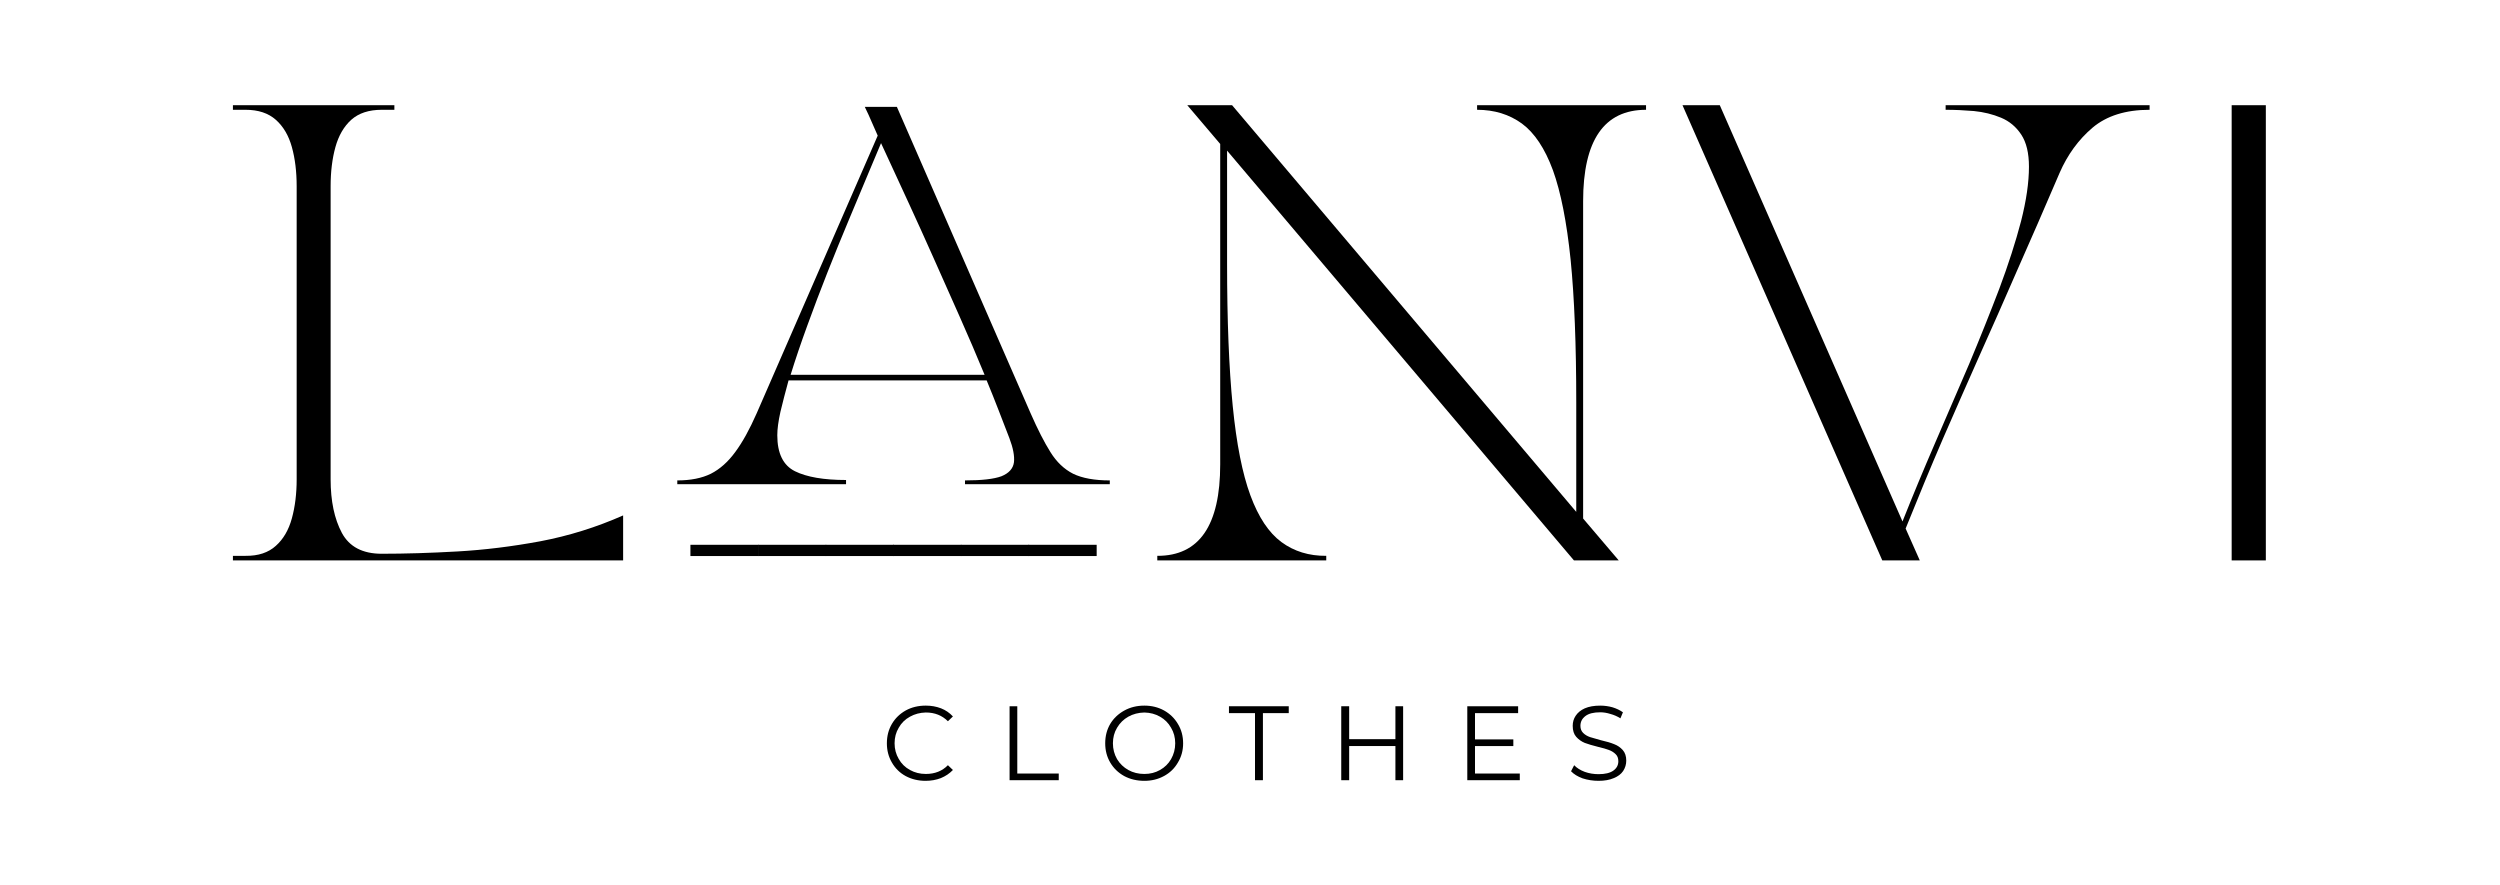 <svg version="1.2" xmlns="http://www.w3.org/2000/svg" viewBox="0 0 1200 425" width="1200" height="425"><style></style><path  d="m299.1 269h-187.3v-2.2h6.1q9.1 0.1 14.5-4.8 5.4-4.8 7.7-13.2 2.3-8.4 2.3-18.7v-140.7q0-10.5-2.3-18.8-2.3-8.3-7.7-13.1-5.4-4.8-14.5-4.8h-6.1v-2.2h77.5v2.2h-6.1q-9.2 0-14.6 4.8-5.3 4.8-7.6 13.1-2.3 8.3-2.3 18.8v140.7q0 15.6 5.4 25.7 5.4 10 19.1 10 16.9 0 36.3-1.1 19.5-1.1 39.9-4.9 20.5-3.9 39.7-12.4z"/><path  d="m555.5 269v-2.2q30.2 0.1 30.2-43.9v-153.8l-15.8-18.6h21.5l165.2 195.2v-52.7q0-41.1-2.7-68.3-2.8-27.2-8.5-43-5.8-15.7-14.9-22.4-9.1-6.6-21.5-6.6v-2.2h81.1v2.2q-30.2 0-30.2 43.9v152.3l17.1 20.1h-21.5l-166.5-196.7v54.2q0 41.1 2.7 68.3 2.7 27.3 8.5 43 5.8 15.7 14.9 22.4 9.1 6.7 21.5 6.6v2.2z"/><path  d="m903.5 269l-95.9-218.5h17.9l87.7 199.8q7.4-18.6 15.7-37.8 8.3-19.1 16.3-37.8 7.9-18.9 14.5-36.2 6.5-17.4 10.4-32.3 3.8-14.9 3.8-26.2 0-9.8-3.7-15.4-3.7-5.6-9.7-8.1-6-2.5-13-3.2-7-0.6-13.6-0.6v-2.2h97.9v2.2q-17.2 0-27.4 8.6-10.1 8.6-15.8 21.7-10.7 25-20.2 46.4-9.3 21.4-18.2 41.2-8.8 19.8-17.6 40-8.7 20.2-17.9 43.1l6.8 15.3z"/><path fill-rule="evenodd" d="m1087.6 50.5v218.5h-16.4v-218.5z"/><path  d="m406.1 232.4h-81v-1.8q9.6 0 16.1-3.2 6.5-3.3 11.7-10.4 5.2-7 10.3-18.6l58.1-133.3q-2.7-6.2-4.4-10-1.8-3.8-1.8-3.8h15.4l64.2 147.1q5.1 11.6 9.5 18.6 4.4 7.1 10.9 10.4 6.6 3.2 17.6 3.2v1.8h-69.5v-1.8q12.1 0 17.5-2 5.4-2.2 6-6.7 0.5-4.5-2.2-11.6-2.3-6.1-5.1-13.2-2.7-7-5.8-14.5h-95.1q-2.3 8.4-3.9 15.1-1.5 6.8-1.5 11.2 0 13.1 8.5 17.3 8.5 4.2 24.5 4.2zm-26.6-52.5h93.1q-5.6-13.6-12-28-6.4-14.4-12.5-28.1-6.1-13.7-11.4-25.2-5.3-11.4-8.9-19.3-3.6-7.9-4.9-10.6-2.5 6-6.6 15.7-4 9.7-9 21.5-5 11.9-10.1 24.8-5.1 12.9-9.7 25.6-4.6 12.6-8 23.6z"/><path  d="m444.3 374.8q-5.3 0-9.6-2.3-4.2-2.3-6.6-6.5-2.4-4.1-2.4-9.2 0-5.2 2.4-9.3 2.4-4.1 6.7-6.5 4.2-2.3 9.6-2.3 3.9 0 7.3 1.3 3.3 1.3 5.7 3.9l-2.4 2.3q-4.2-4.2-10.6-4.2-4.2 0.1-7.6 2-3.5 1.9-5.4 5.3-2 3.3-2 7.5 0 4.1 2 7.5 1.9 3.4 5.4 5.3 3.4 1.9 7.6 1.9 6.5 0 10.6-4.2l2.4 2.3q-2.4 2.5-5.8 3.9-3.4 1.3-7.3 1.3z"/><path  d="m484.6 339h3.7v32.3h19.9v3.2h-23.6z"/><path  d="m549.3 374.8q-5.4 0-9.7-2.3-4.3-2.4-6.7-6.5-2.4-4.1-2.4-9.2 0-5.2 2.4-9.3 2.4-4 6.7-6.4 4.3-2.4 9.7-2.4 5.2 0 9.4 2.3 4.3 2.4 6.7 6.5 2.5 4.1 2.5 9.3 0 5.1-2.5 9.2-2.4 4.2-6.7 6.5-4.2 2.3-9.4 2.3zm0-3.3q4.2 0 7.5-1.9 3.4-1.9 5.3-5.2 2-3.5 2-7.6 0-4.2-2-7.5-1.9-3.4-5.3-5.3-3.3-1.9-7.5-2-4.3 0.1-7.7 2-3.4 1.9-5.4 5.3-2 3.3-2 7.5 0 4.1 2 7.6 2 3.3 5.4 5.2 3.4 1.9 7.7 1.9z"/><path  d="m602.4 342.3h-12.5v-3.3h28.7v3.3h-12.4v32.2h-3.8z"/><path  d="m673.5 339v35.5h-3.7v-16.4h-22.2v16.4h-3.8v-35.5h3.8v15.8h22.2v-15.8z"/><path  d="m729.5 371.3v3.2h-25.2v-35.5h24.4v3.3h-20.7v12.6h18.4v3.2h-18.4v13.2z"/><path  d="m767.3 374.8q-4 0-7.7-1.2-3.5-1.3-5.5-3.4l1.5-2.9q1.9 2 5.1 3.2 3.1 1.1 6.6 1.1 4.7 0 7.1-1.7 2.4-1.7 2.4-4.5 0-2.2-1.3-3.4-1.3-1.3-3.2-2-1.8-0.7-5.2-1.5-4-1-6.4-1.9-2.4-1-4.1-2.9-1.7-1.9-1.7-5.3 0-2.7 1.4-4.8 1.5-2.3 4.4-3.6 3-1.3 7.4-1.3 3 0 5.9 0.8 2.9 0.9 5 2.4l-1.2 2.9q-2.2-1.4-4.8-2.1-2.5-0.8-4.9-0.8-4.8 0-7.1 1.8-2.4 1.8-2.4 4.7 0 2.1 1.3 3.4 1.3 1.3 3.3 2 1.9 0.6 5.2 1.5 4 0.9 6.4 1.9 2.4 0.9 4.1 2.8 1.7 1.9 1.7 5.1 0 2.7-1.5 5-1.5 2.2-4.5 3.4-3 1.3-7.3 1.3z"/><path fill-rule="evenodd" d="m364.2 261.5v5.4h-32.8v-5.4z"/><path fill-rule="evenodd" d="m396.6 261.5v5.4h-32.7v-5.4z"/><path fill-rule="evenodd" d="m429.1 261.5v5.4h-32.8v-5.4z"/><path fill-rule="evenodd" d="m461.5 261.5v5.4h-32.8v-5.4z"/><path fill-rule="evenodd" d="m494 261.5v5.4h-32.8v-5.4z"/><path fill-rule="evenodd" d="m526.4 261.5v5.4h-32.8v-5.4z"/></svg>